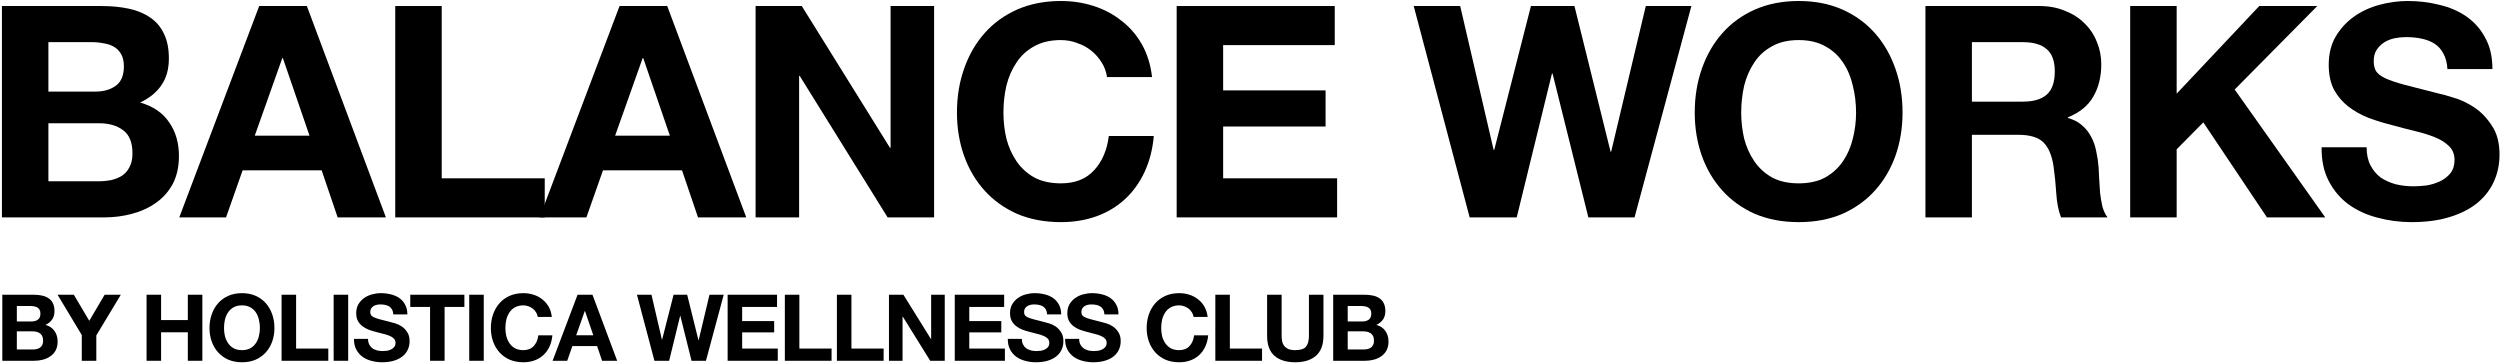 <svg width="1081" height="157" viewBox="0 0 1081 157" fill="none" xmlns="http://www.w3.org/2000/svg">
<path d="M1023.32 63.664C1023.32 66.736 1023.88 69.339 1024.99 71.472C1026.1 73.605 1027.55 75.355 1029.34 76.72C1031.22 78 1033.39 78.981 1035.87 79.664C1038.34 80.261 1040.9 80.56 1043.55 80.56C1045.34 80.56 1047.26 80.432 1049.31 80.176C1051.36 79.835 1053.28 79.237 1055.07 78.384C1056.86 77.531 1058.35 76.379 1059.55 74.928C1060.74 73.392 1061.34 71.472 1061.34 69.168C1061.34 66.693 1060.53 64.688 1058.91 63.152C1057.37 61.616 1055.32 60.336 1052.76 59.312C1050.2 58.288 1047.3 57.392 1044.06 56.624C1040.82 55.856 1037.53 55.003 1034.2 54.064C1030.79 53.211 1027.46 52.187 1024.22 50.992C1020.98 49.712 1018.07 48.091 1015.51 46.128C1012.95 44.165 1010.86 41.733 1009.24 38.832C1007.71 35.845 1006.94 32.261 1006.94 28.08C1006.94 23.387 1007.92 19.333 1009.88 15.92C1011.93 12.421 1014.58 9.52 1017.82 7.216C1021.06 4.912 1024.73 3.205 1028.83 2.096C1032.92 0.987 1037.02 0.432 1041.11 0.432C1045.89 0.432 1050.46 0.987 1054.81 2.096C1059.25 3.12 1063.17 4.827 1066.59 7.216C1070 9.605 1072.69 12.677 1074.65 16.432C1076.7 20.101 1077.72 24.581 1077.72 29.872H1058.27C1058.1 27.141 1057.5 24.88 1056.47 23.088C1055.54 21.296 1054.26 19.888 1052.64 18.864C1051.01 17.84 1049.14 17.115 1047 16.688C1044.95 16.261 1042.69 16.048 1040.22 16.048C1038.6 16.048 1036.98 16.219 1035.35 16.56C1033.73 16.901 1032.24 17.499 1030.88 18.352C1029.59 19.205 1028.53 20.272 1027.67 21.552C1026.82 22.832 1026.4 24.453 1026.4 26.416C1026.4 28.208 1026.74 29.659 1027.42 30.768C1028.1 31.877 1029.42 32.901 1031.39 33.84C1033.43 34.779 1036.21 35.717 1039.71 36.656C1043.29 37.595 1047.94 38.789 1053.66 40.24C1055.37 40.581 1057.71 41.221 1060.7 42.16C1063.77 43.013 1066.8 44.421 1069.79 46.384C1072.77 48.347 1075.33 50.992 1077.47 54.32C1079.69 57.563 1080.79 61.744 1080.79 66.864C1080.79 71.045 1079.98 74.928 1078.36 78.512C1076.74 82.096 1074.31 85.211 1071.07 87.856C1067.91 90.416 1063.94 92.421 1059.16 93.872C1054.47 95.323 1049.01 96.048 1042.78 96.048C1037.74 96.048 1032.84 95.408 1028.06 94.128C1023.37 92.933 1019.18 91.013 1015.51 88.368C1011.93 85.723 1009.07 82.352 1006.94 78.256C1004.81 74.16 1003.78 69.296 1003.87 63.664H1023.32Z" fill="black"/>
<path d="M921.092 2.608H941.188V40.496L976.9 2.608H1001.99L966.276 38.704L1005.44 94H980.228L952.708 52.912L941.188 64.56V94H921.092V2.608Z" fill="black"/>
<path d="M852.653 43.952H874.669C879.277 43.952 882.733 42.928 885.037 40.88C887.341 38.832 888.493 35.504 888.493 30.896C888.493 26.459 887.341 23.259 885.037 21.296C882.733 19.248 879.277 18.224 874.669 18.224H852.653V43.952ZM832.557 2.608H881.837C885.933 2.608 889.602 3.291 892.845 4.656C896.173 5.936 898.989 7.728 901.293 10.032C903.682 12.336 905.474 15.024 906.669 18.096C907.949 21.083 908.589 24.325 908.589 27.824C908.589 33.2 907.437 37.851 905.133 41.776C902.914 45.701 899.245 48.688 894.125 50.736V50.992C896.6 51.675 898.648 52.741 900.269 54.192C901.89 55.557 903.213 57.221 904.237 59.184C905.261 61.061 905.986 63.152 906.413 65.456C906.925 67.76 907.266 70.064 907.437 72.368C907.522 73.819 907.608 75.525 907.693 77.488C907.778 79.451 907.906 81.456 908.077 83.504C908.333 85.552 908.674 87.515 909.101 89.392C909.613 91.184 910.338 92.72 911.277 94H891.181C890.072 91.099 889.389 87.643 889.133 83.632C888.877 79.621 888.493 75.781 887.981 72.112C887.298 67.333 885.848 63.835 883.629 61.616C881.41 59.397 877.784 58.288 872.749 58.288H852.653V94H832.557V2.608Z" fill="black"/>
<path d="M752.9 48.688C752.9 52.528 753.327 56.283 754.18 59.952C755.119 63.536 756.569 66.779 758.532 69.68C760.495 72.581 763.055 74.928 766.212 76.72C769.369 78.427 773.209 79.28 777.732 79.28C782.255 79.28 786.095 78.427 789.252 76.72C792.409 74.928 794.969 72.581 796.932 69.68C798.895 66.779 800.303 63.536 801.156 59.952C802.095 56.283 802.564 52.528 802.564 48.688C802.564 44.677 802.095 40.795 801.156 37.04C800.303 33.285 798.895 29.957 796.932 27.056C794.969 24.069 792.409 21.723 789.252 20.016C786.095 18.224 782.255 17.328 777.732 17.328C773.209 17.328 769.369 18.224 766.212 20.016C763.055 21.723 760.495 24.069 758.532 27.056C756.569 29.957 755.119 33.285 754.18 37.04C753.327 40.795 752.9 44.677 752.9 48.688ZM732.804 48.688C732.804 41.861 733.828 35.547 735.876 29.744C737.924 23.856 740.868 18.736 744.708 14.384C748.548 10.032 753.241 6.619 758.788 4.144C764.42 1.669 770.735 0.432 777.732 0.432C784.815 0.432 791.129 1.669 796.676 4.144C802.223 6.619 806.916 10.032 810.756 14.384C814.596 18.736 817.54 23.856 819.588 29.744C821.636 35.547 822.66 41.861 822.66 48.688C822.66 55.344 821.636 61.573 819.588 67.376C817.54 73.093 814.596 78.085 810.756 82.352C806.916 86.619 802.223 89.989 796.676 92.464C791.129 94.853 784.815 96.048 777.732 96.048C770.735 96.048 764.42 94.853 758.788 92.464C753.241 89.989 748.548 86.619 744.708 82.352C740.868 78.085 737.924 73.093 735.876 67.376C733.828 61.573 732.804 55.344 732.804 48.688Z" fill="black"/>
<path d="M706.777 94H686.809L671.321 31.792H671.065L655.833 94H635.481L611.289 2.608H631.385L645.849 64.816H646.105L661.977 2.608H680.793L696.409 65.584H696.665L711.641 2.608H731.353L706.777 94Z" fill="black"/>
<path d="M508.792 2.608H577.144V19.504H528.888V39.088H573.176V54.704H528.888V77.104H578.168V94H508.792V2.608Z" fill="black"/>
<path d="M478.685 33.328C478.344 31.024 477.576 28.933 476.381 27.056C475.186 25.093 473.693 23.387 471.901 21.936C470.109 20.485 468.061 19.376 465.757 18.608C463.538 17.755 461.192 17.328 458.717 17.328C454.194 17.328 450.354 18.224 447.197 20.016C444.04 21.723 441.48 24.069 439.517 27.056C437.554 29.957 436.104 33.285 435.165 37.04C434.312 40.795 433.885 44.677 433.885 48.688C433.885 52.528 434.312 56.283 435.165 59.952C436.104 63.536 437.554 66.779 439.517 69.68C441.48 72.581 444.04 74.928 447.197 76.72C450.354 78.427 454.194 79.28 458.717 79.28C464.861 79.28 469.64 77.403 473.053 73.648C476.552 69.893 478.685 64.944 479.453 58.8H498.909C498.397 64.517 497.074 69.68 494.941 74.288C492.808 78.896 489.992 82.821 486.493 86.064C482.994 89.307 478.898 91.781 474.205 93.488C469.512 95.195 464.349 96.048 458.717 96.048C451.72 96.048 445.405 94.853 439.773 92.464C434.226 89.989 429.533 86.619 425.693 82.352C421.853 78.085 418.909 73.093 416.861 67.376C414.813 61.573 413.789 55.344 413.789 48.688C413.789 41.861 414.813 35.547 416.861 29.744C418.909 23.856 421.853 18.736 425.693 14.384C429.533 10.032 434.226 6.619 439.773 4.144C445.405 1.669 451.72 0.432 458.717 0.432C463.752 0.432 468.488 1.157 472.925 2.608C477.448 4.059 481.458 6.192 484.957 9.008C488.541 11.739 491.485 15.152 493.789 19.248C496.093 23.344 497.544 28.037 498.141 33.328H478.685Z" fill="black"/>
<path d="M326.722 2.608H346.69L384.834 63.92H385.09V2.608H403.906V94H383.81L345.794 32.816H345.538V94H326.722V2.608Z" fill="black"/>
<path d="M265.977 58.672H289.657L278.137 25.136H277.881L265.977 58.672ZM267.897 2.608H288.505L322.681 94H301.817L294.905 73.648H260.729L253.561 94H233.337L267.897 2.608Z" fill="black"/>
<path d="M170.902 2.608H190.998V77.104H235.542V94H170.902V2.608Z" fill="black"/>
<path d="M110.157 58.672H133.837L122.317 25.136H122.061L110.157 58.672ZM112.077 2.608H132.685L166.861 94H145.997L139.085 73.648H104.909L97.741 94H77.517L112.077 2.608Z" fill="black"/>
<path d="M20.928 39.6H41.28C44.864 39.6 47.808 38.747 50.112 37.04C52.416 35.333 53.568 32.56 53.568 28.72C53.568 26.587 53.184 24.837 52.416 23.472C51.648 22.107 50.624 21.04 49.344 20.272C48.064 19.504 46.571 18.992 44.864 18.736C43.243 18.395 41.536 18.224 39.744 18.224H20.928V39.6ZM0.832 2.608H43.84C48.192 2.608 52.16 2.992 55.744 3.76C59.328 4.528 62.4 5.808 64.96 7.6C67.52 9.307 69.483 11.611 70.848 14.512C72.299 17.413 73.024 20.997 73.024 25.264C73.024 29.872 71.957 33.712 69.824 36.784C67.776 39.856 64.704 42.373 60.608 44.336C66.24 45.957 70.421 48.816 73.152 52.912C75.968 56.923 77.376 61.787 77.376 67.504C77.376 72.112 76.48 76.123 74.688 79.536C72.896 82.864 70.464 85.595 67.392 87.728C64.405 89.861 60.949 91.44 57.024 92.464C53.184 93.488 49.216 94 45.12 94H0.832V2.608ZM20.928 78.384H42.432C44.395 78.384 46.272 78.213 48.064 77.872C49.856 77.445 51.435 76.805 52.8 75.952C54.165 75.013 55.232 73.776 56 72.24C56.853 70.704 57.28 68.741 57.28 66.352C57.28 61.659 55.957 58.331 53.312 56.368C50.667 54.32 47.168 53.296 42.816 53.296H20.928V78.384Z" fill="black"/>
<path d="M582.749 139H589.109C590.229 139 591.149 138.733 591.869 138.2C592.589 137.667 592.949 136.8 592.949 135.6C592.949 134.933 592.829 134.387 592.589 133.96C592.349 133.533 592.029 133.2 591.629 132.96C591.229 132.72 590.762 132.56 590.229 132.48C589.722 132.373 589.189 132.32 588.629 132.32H582.749V139ZM576.469 127.44H589.909C591.269 127.44 592.509 127.56 593.629 127.8C594.749 128.04 595.709 128.44 596.509 129C597.309 129.533 597.922 130.253 598.349 131.16C598.802 132.067 599.029 133.187 599.029 134.52C599.029 135.96 598.696 137.16 598.029 138.12C597.389 139.08 596.429 139.867 595.149 140.48C596.909 140.987 598.216 141.88 599.069 143.16C599.949 144.413 600.389 145.933 600.389 147.72C600.389 149.16 600.109 150.413 599.549 151.48C598.989 152.52 598.229 153.373 597.269 154.04C596.336 154.707 595.256 155.2 594.029 155.52C592.829 155.84 591.589 156 590.309 156H576.469V127.44ZM582.749 151.12H589.469C590.082 151.12 590.669 151.067 591.229 150.96C591.789 150.827 592.282 150.627 592.709 150.36C593.136 150.067 593.469 149.68 593.709 149.2C593.976 148.72 594.109 148.107 594.109 147.36C594.109 145.893 593.696 144.853 592.869 144.24C592.042 143.6 590.949 143.28 589.589 143.28H582.749V151.12Z" fill="black"/>
<path d="M572.261 145.2C572.261 149.067 571.181 151.947 569.021 153.84C566.861 155.707 563.874 156.64 560.061 156.64C556.194 156.64 553.194 155.707 551.061 153.84C548.954 151.973 547.901 149.093 547.901 145.2V127.44H554.181V145.2C554.181 145.973 554.247 146.733 554.381 147.48C554.514 148.227 554.794 148.893 555.221 149.48C555.647 150.04 556.234 150.507 556.981 150.88C557.754 151.227 558.781 151.4 560.061 151.4C562.301 151.4 563.847 150.907 564.701 149.92C565.554 148.907 565.981 147.333 565.981 145.2V127.44H572.261V145.2Z" fill="black"/>
<path d="M525.51 127.44H531.79V150.72H545.71V156H525.51V127.44Z" fill="black"/>
<path d="M516.101 137.04C515.995 136.32 515.755 135.667 515.381 135.08C515.008 134.467 514.541 133.933 513.981 133.48C513.421 133.027 512.781 132.68 512.061 132.44C511.368 132.173 510.635 132.04 509.861 132.04C508.448 132.04 507.248 132.32 506.261 132.88C505.275 133.413 504.475 134.147 503.861 135.08C503.248 135.987 502.795 137.027 502.501 138.2C502.235 139.373 502.101 140.587 502.101 141.84C502.101 143.04 502.235 144.213 502.501 145.36C502.795 146.48 503.248 147.493 503.861 148.4C504.475 149.307 505.275 150.04 506.261 150.6C507.248 151.133 508.448 151.4 509.861 151.4C511.781 151.4 513.275 150.813 514.341 149.64C515.435 148.467 516.101 146.92 516.341 145H522.421C522.261 146.787 521.848 148.4 521.181 149.84C520.514 151.28 519.635 152.507 518.541 153.52C517.448 154.533 516.168 155.307 514.701 155.84C513.235 156.373 511.621 156.64 509.861 156.64C507.675 156.64 505.701 156.267 503.941 155.52C502.208 154.747 500.741 153.693 499.541 152.36C498.341 151.027 497.421 149.467 496.781 147.68C496.141 145.867 495.821 143.92 495.821 141.84C495.821 139.707 496.141 137.733 496.781 135.92C497.421 134.08 498.341 132.48 499.541 131.12C500.741 129.76 502.208 128.693 503.941 127.92C505.701 127.147 507.675 126.76 509.861 126.76C511.435 126.76 512.914 126.987 514.301 127.44C515.714 127.893 516.968 128.56 518.061 129.44C519.181 130.293 520.101 131.36 520.821 132.64C521.541 133.92 521.994 135.387 522.181 137.04H516.101Z" fill="black"/>
<path d="M466.632 146.52C466.632 147.48 466.805 148.293 467.152 148.96C467.498 149.627 467.952 150.173 468.512 150.6C469.098 151 469.778 151.307 470.552 151.52C471.325 151.707 472.125 151.8 472.952 151.8C473.512 151.8 474.112 151.76 474.752 151.68C475.392 151.573 475.992 151.387 476.552 151.12C477.112 150.853 477.578 150.493 477.952 150.04C478.325 149.56 478.512 148.96 478.512 148.24C478.512 147.467 478.258 146.84 477.752 146.36C477.272 145.88 476.632 145.48 475.832 145.16C475.032 144.84 474.125 144.56 473.112 144.32C472.098 144.08 471.072 143.813 470.032 143.52C468.965 143.253 467.925 142.933 466.912 142.56C465.898 142.16 464.992 141.653 464.192 141.04C463.392 140.427 462.738 139.667 462.232 138.76C461.752 137.827 461.512 136.707 461.512 135.4C461.512 133.933 461.818 132.667 462.432 131.6C463.072 130.507 463.898 129.6 464.912 128.88C465.925 128.16 467.072 127.627 468.352 127.28C469.632 126.933 470.912 126.76 472.192 126.76C473.685 126.76 475.112 126.933 476.472 127.28C477.858 127.6 479.085 128.133 480.152 128.88C481.218 129.627 482.058 130.587 482.672 131.76C483.312 132.907 483.632 134.307 483.632 135.96H477.552C477.498 135.107 477.312 134.4 476.992 133.84C476.698 133.28 476.298 132.84 475.792 132.52C475.285 132.2 474.698 131.973 474.032 131.84C473.392 131.707 472.685 131.64 471.912 131.64C471.405 131.64 470.898 131.693 470.392 131.8C469.885 131.907 469.418 132.093 468.992 132.36C468.592 132.627 468.258 132.96 467.992 133.36C467.725 133.76 467.592 134.267 467.592 134.88C467.592 135.44 467.698 135.893 467.912 136.24C468.125 136.587 468.538 136.907 469.152 137.2C469.792 137.493 470.658 137.787 471.752 138.08C472.872 138.373 474.325 138.747 476.112 139.2C476.645 139.307 477.378 139.507 478.312 139.8C479.272 140.067 480.218 140.507 481.152 141.12C482.085 141.733 482.885 142.56 483.552 143.6C484.245 144.613 484.592 145.92 484.592 147.52C484.592 148.827 484.338 150.04 483.832 151.16C483.325 152.28 482.565 153.253 481.552 154.08C480.565 154.88 479.325 155.507 477.832 155.96C476.365 156.413 474.658 156.64 472.712 156.64C471.138 156.64 469.605 156.44 468.112 156.04C466.645 155.667 465.338 155.067 464.192 154.24C463.072 153.413 462.178 152.36 461.512 151.08C460.845 149.8 460.525 148.28 460.552 146.52H466.632Z" fill="black"/>
<path d="M441.855 146.52C441.855 147.48 442.029 148.293 442.375 148.96C442.722 149.627 443.175 150.173 443.735 150.6C444.322 151 445.002 151.307 445.775 151.52C446.549 151.707 447.349 151.8 448.175 151.8C448.735 151.8 449.335 151.76 449.975 151.68C450.615 151.573 451.215 151.387 451.775 151.12C452.335 150.853 452.802 150.493 453.175 150.04C453.549 149.56 453.735 148.96 453.735 148.24C453.735 147.467 453.482 146.84 452.975 146.36C452.495 145.88 451.855 145.48 451.055 145.16C450.255 144.84 449.349 144.56 448.335 144.32C447.322 144.08 446.295 143.813 445.255 143.52C444.189 143.253 443.149 142.933 442.135 142.56C441.122 142.16 440.215 141.653 439.415 141.04C438.615 140.427 437.962 139.667 437.455 138.76C436.975 137.827 436.735 136.707 436.735 135.4C436.735 133.933 437.042 132.667 437.655 131.6C438.295 130.507 439.122 129.6 440.135 128.88C441.149 128.16 442.295 127.627 443.575 127.28C444.855 126.933 446.135 126.76 447.415 126.76C448.909 126.76 450.335 126.933 451.695 127.28C453.082 127.6 454.309 128.133 455.375 128.88C456.442 129.627 457.282 130.587 457.895 131.76C458.535 132.907 458.855 134.307 458.855 135.96H452.775C452.722 135.107 452.535 134.4 452.215 133.84C451.922 133.28 451.522 132.84 451.015 132.52C450.509 132.2 449.922 131.973 449.255 131.84C448.615 131.707 447.909 131.64 447.135 131.64C446.629 131.64 446.122 131.693 445.615 131.8C445.109 131.907 444.642 132.093 444.215 132.36C443.815 132.627 443.482 132.96 443.215 133.36C442.949 133.76 442.815 134.267 442.815 134.88C442.815 135.44 442.922 135.893 443.135 136.24C443.349 136.587 443.762 136.907 444.375 137.2C445.015 137.493 445.882 137.787 446.975 138.08C448.095 138.373 449.549 138.747 451.335 139.2C451.869 139.307 452.602 139.507 453.535 139.8C454.495 140.067 455.442 140.507 456.375 141.12C457.309 141.733 458.109 142.56 458.775 143.6C459.469 144.613 459.815 145.92 459.815 147.52C459.815 148.827 459.562 150.04 459.055 151.16C458.549 152.28 457.789 153.253 456.775 154.08C455.789 154.88 454.549 155.507 453.055 155.96C451.589 156.413 449.882 156.64 447.935 156.64C446.362 156.64 444.829 156.44 443.335 156.04C441.869 155.667 440.562 155.067 439.415 154.24C438.295 153.413 437.402 152.36 436.735 151.08C436.069 149.8 435.749 148.28 435.775 146.52H441.855Z" fill="black"/>
<path d="M412.838 127.44H434.198V132.72H419.118V138.84H432.958V143.72H419.118V150.72H434.518V156H412.838V127.44Z" fill="black"/>
<path d="M384.389 127.44H390.629L402.549 146.6H402.629V127.44H408.509V156H402.229L390.349 136.88H390.269V156H384.389V127.44Z" fill="black"/>
<path d="M361.878 127.44H368.158V150.72H382.078V156H361.878V127.44Z" fill="black"/>
<path d="M339.367 127.44H345.647V150.72H359.567V156H339.367V127.44Z" fill="black"/>
<path d="M314.63 127.44H335.99V132.72H320.91V138.84H334.75V143.72H320.91V150.72H336.31V156H314.63V127.44Z" fill="black"/>
<path d="M305.257 156H299.017L294.177 136.56H294.097L289.337 156H282.977L275.417 127.44H281.697L286.217 146.88H286.297L291.257 127.44H297.137L302.017 147.12H302.097L306.777 127.44H312.937L305.257 156Z" fill="black"/>
<path d="M249.141 144.96H256.541L252.941 134.48H252.861L249.141 144.96ZM249.741 127.44H256.181L266.861 156H260.341L258.181 149.64H247.501L245.261 156H238.941L249.741 127.44Z" fill="black"/>
<path d="M232.532 137.04C232.426 136.32 232.186 135.667 231.812 135.08C231.439 134.467 230.972 133.933 230.412 133.48C229.852 133.027 229.212 132.68 228.492 132.44C227.799 132.173 227.066 132.04 226.292 132.04C224.879 132.04 223.679 132.32 222.692 132.88C221.706 133.413 220.906 134.147 220.292 135.08C219.679 135.987 219.226 137.027 218.932 138.2C218.666 139.373 218.532 140.587 218.532 141.84C218.532 143.04 218.666 144.213 218.932 145.36C219.226 146.48 219.679 147.493 220.292 148.4C220.906 149.307 221.706 150.04 222.692 150.6C223.679 151.133 224.879 151.4 226.292 151.4C228.212 151.4 229.706 150.813 230.772 149.64C231.866 148.467 232.532 146.92 232.772 145H238.852C238.692 146.787 238.279 148.4 237.612 149.84C236.946 151.28 236.066 152.507 234.972 153.52C233.879 154.533 232.599 155.307 231.132 155.84C229.666 156.373 228.052 156.64 226.292 156.64C224.106 156.64 222.132 156.267 220.372 155.52C218.639 154.747 217.172 153.693 215.972 152.36C214.772 151.027 213.852 149.467 213.212 147.68C212.572 145.867 212.252 143.92 212.252 141.84C212.252 139.707 212.572 137.733 213.212 135.92C213.852 134.08 214.772 132.48 215.972 131.12C217.172 129.76 218.639 128.693 220.372 127.92C222.132 127.147 224.106 126.76 226.292 126.76C227.866 126.76 229.346 126.987 230.732 127.44C232.146 127.893 233.399 128.56 234.492 129.44C235.612 130.293 236.532 131.36 237.252 132.64C237.972 133.92 238.426 135.387 238.612 137.04H232.532Z" fill="black"/>
<path d="M202.896 127.44H209.176V156H202.896V127.44Z" fill="black"/>
<path d="M185.962 132.72H177.402V127.44H200.802V132.72H192.242V156H185.962V132.72Z" fill="black"/>
<path d="M159.146 146.52C159.146 147.48 159.319 148.293 159.666 148.96C160.013 149.627 160.466 150.173 161.026 150.6C161.613 151 162.293 151.307 163.066 151.52C163.839 151.707 164.639 151.8 165.466 151.8C166.026 151.8 166.626 151.76 167.266 151.68C167.906 151.573 168.506 151.387 169.066 151.12C169.626 150.853 170.093 150.493 170.466 150.04C170.839 149.56 171.026 148.96 171.026 148.24C171.026 147.467 170.773 146.84 170.266 146.36C169.786 145.88 169.146 145.48 168.346 145.16C167.546 144.84 166.639 144.56 165.626 144.32C164.613 144.08 163.586 143.813 162.546 143.52C161.479 143.253 160.439 142.933 159.426 142.56C158.413 142.16 157.506 141.653 156.706 141.04C155.906 140.427 155.253 139.667 154.746 138.76C154.266 137.827 154.026 136.707 154.026 135.4C154.026 133.933 154.333 132.667 154.946 131.6C155.586 130.507 156.413 129.6 157.426 128.88C158.439 128.16 159.586 127.627 160.866 127.28C162.146 126.933 163.426 126.76 164.706 126.76C166.199 126.76 167.626 126.933 168.986 127.28C170.373 127.6 171.599 128.133 172.666 128.88C173.733 129.627 174.573 130.587 175.186 131.76C175.826 132.907 176.146 134.307 176.146 135.96H170.066C170.013 135.107 169.826 134.4 169.506 133.84C169.213 133.28 168.813 132.84 168.306 132.52C167.799 132.2 167.213 131.973 166.546 131.84C165.906 131.707 165.199 131.64 164.426 131.64C163.919 131.64 163.413 131.693 162.906 131.8C162.399 131.907 161.933 132.093 161.506 132.36C161.106 132.627 160.773 132.96 160.506 133.36C160.239 133.76 160.106 134.267 160.106 134.88C160.106 135.44 160.213 135.893 160.426 136.24C160.639 136.587 161.053 136.907 161.666 137.2C162.306 137.493 163.173 137.787 164.266 138.08C165.386 138.373 166.839 138.747 168.626 139.2C169.159 139.307 169.893 139.507 170.826 139.8C171.786 140.067 172.733 140.507 173.666 141.12C174.599 141.733 175.399 142.56 176.066 143.6C176.759 144.613 177.106 145.92 177.106 147.52C177.106 148.827 176.853 150.04 176.346 151.16C175.839 152.28 175.079 153.253 174.066 154.08C173.079 154.88 171.839 155.507 170.346 155.96C168.879 156.413 167.173 156.64 165.226 156.64C163.653 156.64 162.119 156.44 160.626 156.04C159.159 155.667 157.853 155.067 156.706 154.24C155.586 153.413 154.693 152.36 154.026 151.08C153.359 149.8 153.039 148.28 153.066 146.52H159.146Z" fill="black"/>
<path d="M144.269 127.44H150.549V156H144.269V127.44Z" fill="black"/>
<path d="M121.758 127.44H128.038V150.72H141.958V156H121.758V127.44Z" fill="black"/>
<path d="M96.865 141.84C96.865 143.04 96.999 144.213 97.265 145.36C97.559 146.48 98.012 147.493 98.625 148.4C99.239 149.307 100.039 150.04 101.025 150.6C102.012 151.133 103.212 151.4 104.625 151.4C106.039 151.4 107.239 151.133 108.225 150.6C109.212 150.04 110.012 149.307 110.625 148.4C111.239 147.493 111.679 146.48 111.945 145.36C112.239 144.213 112.385 143.04 112.385 141.84C112.385 140.587 112.239 139.373 111.945 138.2C111.679 137.027 111.239 135.987 110.625 135.08C110.012 134.147 109.212 133.413 108.225 132.88C107.239 132.32 106.039 132.04 104.625 132.04C103.212 132.04 102.012 132.32 101.025 132.88C100.039 133.413 99.239 134.147 98.625 135.08C98.012 135.987 97.559 137.027 97.265 138.2C96.999 139.373 96.865 140.587 96.865 141.84ZM90.585 141.84C90.585 139.707 90.905 137.733 91.545 135.92C92.185 134.08 93.105 132.48 94.305 131.12C95.505 129.76 96.972 128.693 98.705 127.92C100.465 127.147 102.439 126.76 104.625 126.76C106.839 126.76 108.812 127.147 110.545 127.92C112.279 128.693 113.745 129.76 114.945 131.12C116.145 132.48 117.065 134.08 117.705 135.92C118.345 137.733 118.665 139.707 118.665 141.84C118.665 143.92 118.345 145.867 117.705 147.68C117.065 149.467 116.145 151.027 114.945 152.36C113.745 153.693 112.279 154.747 110.545 155.52C108.812 156.267 106.839 156.64 104.625 156.64C102.439 156.64 100.465 156.267 98.705 155.52C96.972 154.747 95.505 153.693 94.305 152.36C93.105 151.027 92.185 149.467 91.545 147.68C90.905 145.867 90.585 143.92 90.585 141.84Z" fill="black"/>
<path d="M63.377 127.44H69.657V138.4H81.217V127.44H87.497V156H81.217V143.68H69.657V156H63.377V127.44Z" fill="black"/>
<path d="M35.364 144.88L24.884 127.44H31.924L38.604 138.72L45.244 127.44H52.244L41.644 145.04V156H35.364V144.88Z" fill="black"/>
<path d="M7.28 139H13.64C14.76 139 15.68 138.733 16.4 138.2C17.12 137.667 17.48 136.8 17.48 135.6C17.48 134.933 17.36 134.387 17.12 133.96C16.88 133.533 16.56 133.2 16.16 132.96C15.76 132.72 15.294 132.56 14.76 132.48C14.254 132.373 13.72 132.32 13.16 132.32H7.28V139ZM1 127.44H14.44C15.8 127.44 17.04 127.56 18.16 127.8C19.28 128.04 20.24 128.44 21.04 129C21.84 129.533 22.454 130.253 22.88 131.16C23.334 132.067 23.56 133.187 23.56 134.52C23.56 135.96 23.227 137.16 22.56 138.12C21.92 139.08 20.96 139.867 19.68 140.48C21.44 140.987 22.747 141.88 23.6 143.16C24.48 144.413 24.92 145.933 24.92 147.72C24.92 149.16 24.64 150.413 24.08 151.48C23.52 152.52 22.76 153.373 21.8 154.04C20.867 154.707 19.787 155.2 18.56 155.52C17.36 155.84 16.12 156 14.84 156H1V127.44ZM7.28 151.12H14C14.614 151.12 15.2 151.067 15.76 150.96C16.32 150.827 16.814 150.627 17.24 150.36C17.667 150.067 18 149.68 18.24 149.2C18.507 148.72 18.64 148.107 18.64 147.36C18.64 145.893 18.227 144.853 17.4 144.24C16.574 143.6 15.48 143.28 14.12 143.28H7.28V151.12Z" fill="black"/>
</svg>
